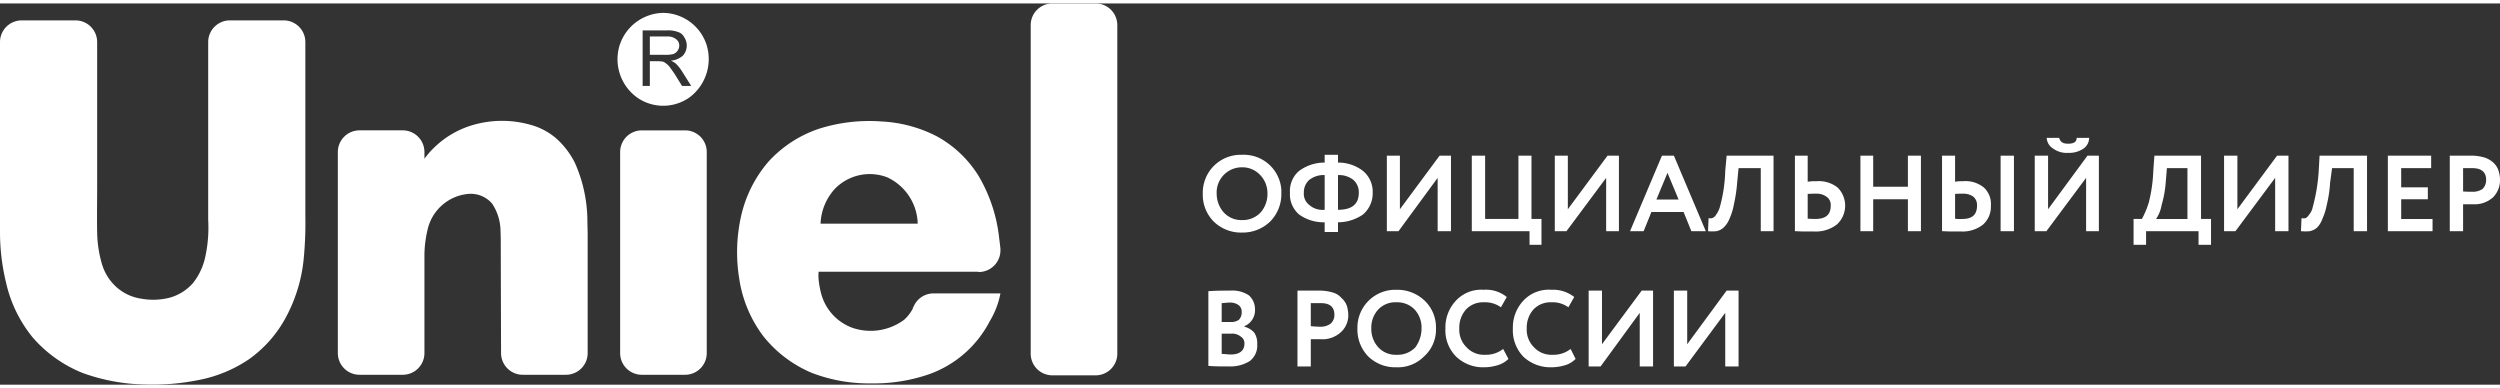 <svg id="Слой_1" data-name="Слой 1" xmlns="http://www.w3.org/2000/svg" viewBox="0 0 257.188 39.22" width="219px" height="34px">
  <rect x="0" y="0" width="257.188" height="39.22" fill="#333333" stroke="none"/>
  <defs>
    <style>
      .cls-1, .cls-2 {
        fill: #fff;
      }

      .cls-2 {
        fill-rule: evenodd;
      }
    </style>
  </defs>
  <title>uniel_logo</title>
  <g>
    <path class="cls-1" d="M108.262,0h4.454a2.227,2.227,0,0,1,2.227,2.227V36.029a2.229,2.229,0,0,1-2.229,2.229H108.261a2.227,2.227,0,0,1-2.227-2.227V2.229A2.229,2.229,0,0,1,108.262,0Z"/>
    <path class="cls-1" d="M66.026,13.057h4.454a2.227,2.227,0,0,1,2.227,2.227V35.971A2.229,2.229,0,0,1,70.478,38.2H66.025a2.227,2.227,0,0,1-2.227-2.227V15.286A2.229,2.229,0,0,1,66.026,13.057Z"/>
    <path class="cls-1" d="M60.456,23.857c0-.543-.029-1.086-.029-1.6A14.81,14.81,0,0,0,59.142,16.4a8.424,8.424,0,0,0-1.885-2.486,6.781,6.781,0,0,0-2.684-1.429,10.726,10.726,0,0,0-5.854,0,9.528,9.528,0,0,0-5.055,3.486v-.686a2.231,2.231,0,0,0-2.227-2.229h-4.455a2.231,2.231,0,0,0-2.227,2.229V35.971A2.231,2.231,0,0,0,36.982,38.2h4.455a2.231,2.231,0,0,0,2.227-2.229v-10.2a11.816,11.816,0,0,1,.314-2.457A4.731,4.731,0,0,1,48.119,19.6a2.888,2.888,0,0,1,2.513,1,5.164,5.164,0,0,1,.857,2.714c.029.657.029,1.286.029,1.914,0,1.286.029,10.743.029,10.743A2.231,2.231,0,0,0,53.774,38.2h4.455A2.231,2.231,0,0,0,60.456,35.971V23.857Z"/>
    <path class="cls-1" d="M72.707,4.314A4.749,4.749,0,0,0,68.224.971a4.804,4.804,0,0,0-4.484,3.343,4.856,4.856,0,0,0,1.856,5.4A4.675,4.675,0,0,0,71.022,9.6a4.934,4.934,0,0,0,1.685-5.286ZM70.165,8.486l-.742-1.2c-.228-.343-.428-.6-.543-.771a2.162,2.162,0,0,0-.4-.371.965.965,0,0,0-.343-.171c-.086,0-.228-.029-.428-.029H66.853V8.486h-.742V2.771h2.513a2.902,2.902,0,0,1,1.142.171,1.072,1.072,0,0,1,.628.543,1.538,1.538,0,0,1-.143,1.886,2.135,2.135,0,0,1-1.228.514,3.11,3.11,0,0,1,.485.286,4.565,4.565,0,0,1,.628.771l.971,1.543Z"/>
    <path class="cls-1" d="M69.709,4.857a.922.922,0,0,0,.171-.514.813.813,0,0,0-.314-.657A1.341,1.341,0,0,0,68.652,3.4H66.853V5.286H68.452A3.049,3.049,0,0,0,69.28,5.2a.883.883,0,0,0,.428-.343Z"/>
    <path class="cls-1" d="M31.413,3.971a2.231,2.231,0,0,0-2.227-2.229H23.645A2.231,2.231,0,0,0,21.418,3.971V7.2h0V22.286a13.985,13.985,0,0,1-.371,4.086,6.547,6.547,0,0,1-1.199,2.4,4.907,4.907,0,0,1-2.456,1.514,6.88,6.88,0,0,1-2.856.086A4.899,4.899,0,0,1,11.937,29.143a5.2,5.2,0,0,1-1.485-2.457A12.399,12.399,0,0,1,9.995,23.6c-.029-1.629,0-3.229,0-4.857V7.2h0V3.971A2.231,2.231,0,0,0,7.768,1.743H2.227A2.231,2.231,0,0,0,0,3.971v7.314H0V23.457a22.109,22.109,0,0,0,.628,5.286A13.631,13.631,0,0,0,3.398,34.4a13.391,13.391,0,0,0,5.14,3.629A19.917,19.917,0,0,0,14.878,39.2a23.936,23.936,0,0,0,5.54-.457A13.84,13.84,0,0,0,25.616,36.6a12.548,12.548,0,0,0,3.798-4.314,15.927,15.927,0,0,0,1.828-6,38.272,38.272,0,0,0,.171-4.429V3.971Z"/>
    <path class="cls-1" d="M96.067,29.829h-.029A2.226,2.226,0,0,0,93.982,31.2h-.029a.727.727,0,0,1-.057.2,3.843,3.843,0,0,1-.885,1.143,5.786,5.786,0,0,1-5.312.829,5.149,5.149,0,0,1-3.227-3.543,8.479,8.479,0,0,1-.228-1.171A4.472,4.472,0,0,1,84.216,27.6h16.42a.1.1,0,0,0,.057.029A2.231,2.231,0,0,0,102.921,25.4v-.171h0c-.057-.486-.114-.943-.171-1.429a15.942,15.942,0,0,0-2.028-5.971,11.561,11.561,0,0,0-4.369-4.171,13.878,13.878,0,0,0-5.626-1.514,17.164,17.164,0,0,0-6.368.714,12.297,12.297,0,0,0-5.312,3.429,12.877,12.877,0,0,0-2.827,5.686,16.924,16.924,0,0,0-.171,6.343A12.976,12.976,0,0,0,78.504,34.2,12.564,12.564,0,0,0,83.502,38a16.388,16.388,0,0,0,6.197,1.086,17.262,17.262,0,0,0,5.883-.943,11.275,11.275,0,0,0,6.226-5.429,8.764,8.764,0,0,0,1.114-2.886Zm-10.138-10.8a5.002,5.002,0,0,1,5.34-1.143,5.402,5.402,0,0,1,3.141,4.771H84.416a5.607,5.607,0,0,1,1.514-3.629Z"/>
    <path class="cls-2" d="M177.484,31.829l-4.084,5.514h-1.199v-7.8h1.371v5.514l4.055-5.514h1.228v7.8H177.484Zm79.704-13.543v-.171h0v-.029h0a2.993,2.993,0,0,0-.143-.857,1.952,1.952,0,0,0-.485-.8,2.462,2.462,0,0,0-.942-.571,4.792,4.792,0,0,0-1.428-.2h-2.17v7.771h1.371V20.657h1a2.827,2.827,0,0,0,2.085-.714,2.515,2.515,0,0,0,.714-1.657ZM168.688,31.829l-4.027,5.514h-1.228v-7.8h1.371v5.514l4.084-5.514h1.171v7.8h-1.371Zm-7.111,3.714.514,1.029a2.571,2.571,0,0,1-1.028.629,4.967,4.967,0,0,1-1.428.229,4.07,4.07,0,0,1-2.913-1.086,3.914,3.914,0,0,1-1.085-2.914A4.016,4.016,0,0,1,156.694,30.6a3.557,3.557,0,0,1,2.884-1.143,3.512,3.512,0,0,1,2.37.743l-.6,1.057a2.802,2.802,0,0,0-1.771-.514,2.409,2.409,0,0,0-1.799.714,2.807,2.807,0,0,0-.714,1.971A2.543,2.543,0,0,0,157.837,35.4a2.434,2.434,0,0,0,1.885.743,2.841,2.841,0,0,0,1.856-.6Zm-6.939,0,.543,1.029a2.672,2.672,0,0,1-1.057.629,4.815,4.815,0,0,1-1.428.229,4.003,4.003,0,0,1-2.884-1.086,3.829,3.829,0,0,1-1.114-2.914A4.016,4.016,0,0,1,149.755,30.6a3.557,3.557,0,0,1,2.884-1.143,3.371,3.371,0,0,1,2.37.743l-.6,1.057a2.802,2.802,0,0,0-1.771-.514,2.409,2.409,0,0,0-1.799.714,2.807,2.807,0,0,0-.714,1.971A2.543,2.543,0,0,0,150.897,35.4a2.434,2.434,0,0,0,1.885.743,2.841,2.841,0,0,0,1.856-.6Zm-13.565-2.114A2.786,2.786,0,0,0,141.816,35.4a2.413,2.413,0,0,0,1.856.743A2.536,2.536,0,0,0,145.585,35.4a3.272,3.272,0,0,0,.657-1.971,2.738,2.738,0,0,0-.714-1.943,2.475,2.475,0,0,0-1.856-.743,2.434,2.434,0,0,0-1.885.743,2.738,2.738,0,0,0-.714,1.943Zm-1.428,0a3.89,3.89,0,0,1,3.798-3.971h.228a4.059,4.059,0,0,1,2.856,1.086,3.8,3.8,0,0,1,1.199,2.886,3.697,3.697,0,0,1-1.199,2.857,3.788,3.788,0,0,1-2.856,1.143,4.003,4.003,0,0,1-2.884-1.086,3.962,3.962,0,0,1-1.142-2.914Zm-3.798-2.6h-.999V33.2c.314.029.628.057.942.057a1.74,1.74,0,0,0,1.057-.286,1.135,1.135,0,0,0,.428-.943c0-.829-.485-1.2-1.428-1.2Zm-.999,3.714v2.8h-1.371v-7.8h2.227a4.792,4.792,0,0,1,1.428.2,1.835,1.835,0,0,1,.885.571,1.904,1.904,0,0,1,.543.8,3.221,3.221,0,0,1,.143.914,2.321,2.321,0,0,1-.771,1.8,2.787,2.787,0,0,1-2.085.714Zm-8.31-3.771c-.343,0-.628.057-.857.057v1.943h.914a1.344,1.344,0,0,0,.857-.229,1.079,1.079,0,0,0,.286-.771.854.854,0,0,0-.286-.714,1.452,1.452,0,0,0-.914-.286Zm.086,3.2h-.942v2.086c.343,0,.628.057.914.057.942,0,1.428-.4,1.428-1.143a.815.815,0,0,0-.4-.714,1.381,1.381,0,0,0-1-.286Zm-2.313,3.314V29.6c.8-.057,1.571-.057,2.227-.057a3.095,3.095,0,0,1,1.942.486,1.902,1.902,0,0,1,.628,1.429A1.775,1.775,0,0,1,128.023,33.2v.057a2.01,2.01,0,0,1,1.0.6,1.948,1.948,0,0,1,.314,1.2,2.007,2.007,0,0,1-.742,1.714,3.685,3.685,0,0,1-2.113.571c-.885,0-1.599,0-2.17-.057Zm130.022-20.343h-.942v2.4c.314.029.628.029.942.029a1.74,1.74,0,0,0,1.057-.286,1.271,1.271,0,0,0,.371-.943c0-.8-.485-1.2-1.428-1.2Zm-4.084,6.486h-4.598V15.657h4.455v1.286h-3.084v1.971h2.742v1.229h-2.742v2.029h3.227Zm-6.74,0h-1.371V16.943h-2.227l-.2,1.486a12.636,12.636,0,0,1-.343,2.286,6.188,6.188,0,0,1-.457,1.457,2.358,2.358,0,0,1-.571.914,1.661,1.661,0,0,1-.714.343,4.882,4.882,0,0,1-.914,0l.057-1.343a1.081,1.081,0,0,0,.428,0,.985.985,0,0,0,.343-.343A1.662,1.662,0,0,0,237.911,21a18.584,18.584,0,0,0,.628-3.771l.086-1.571h4.883Zm-9.453-5.486-4.084,5.486h-1.171V15.657h1.371v5.514l4.084-5.514h1.171v7.771h-1.371Zm-11.137-1-.114,1.4a11.438,11.438,0,0,1-.428,2.4,3.669,3.669,0,0,1-.571,1.429h3.227V16.943ZM220.777,24.829h-1.285V22.171h.857a9.044,9.044,0,0,0,.714-1.714,15.438,15.438,0,0,0,.457-3.229l.114-1.571h4.798v6.514h1.028v2.657h-1.285v-1.4H220.777Zm-10.224-11h1.285c.114.429.4.6.914.6.571,0,.885-.171.885-.6h1.285a1.345,1.345,0,0,1-.6,1.114,2.619,2.619,0,0,1-1.571.429,2.352,2.352,0,0,1-1.514-.429,1.39,1.39,0,0,1-.685-1.114Zm4.055,4.114-4.084,5.486h-1.199V15.657h1.371v5.514l4.055-5.514h1.171v7.771h-1.314Zm-14.821-2.286h1.342v2.686a4.18,4.18,0,0,1,.828-.057,3.005,3.005,0,0,1,2.142.657A2.295,2.295,0,0,1,204.813,20.8a2.468,2.468,0,0,1-.8,1.943,3.387,3.387,0,0,1-2.313.714h-1.057c-.343,0-.628-.029-.857-.029Zm2.085,3.914a6.208,6.208,0,0,0-.742.029v2.543a1.508,1.508,0,0,0,.371.029h.371c1,0,1.514-.429,1.514-1.371a1.113,1.113,0,0,0-.371-.914,1.733,1.733,0,0,0-1.142-.314Zm5.312,3.857H205.813V15.657h1.371Zm-9.567,0h-1.342V20.143h-3.57v3.286h-1.314V15.657h1.314v3.2h3.57v-3.2H197.617Zm-12.965-7.771h1.314v2.686a4.91,4.91,0,0,1,.914-.057,3.118,3.118,0,0,1,2.17.657,2.627,2.627,0,0,1-.086,3.8,3.536,3.536,0,0,1-2.37.714h-1.085c-.343,0-.628-.029-.857-.029Zm2.142,3.914a8.022,8.022,0,0,0-.828.029v2.543c.543.029.771.029.771.029,1.085,0,1.599-.429,1.599-1.371a1.014,1.014,0,0,0-.428-.914,1.699,1.699,0,0,0-1.114-.314ZM182.453,23.429h-1.314V16.943h-2.285l-.143,1.486a15.783,15.783,0,0,1-.343,2.286,6.188,6.188,0,0,1-.457,1.457,2.499,2.499,0,0,1-.628.914,1.518,1.518,0,0,1-.714.343,4.292,4.292,0,0,1-.857,0l.057-1.343a.815.815,0,0,0,.371,0,.768.768,0,0,0,.4-.343A2.588,2.588,0,0,0,176.913,21a15.257,15.257,0,0,0,.571-3.771l.143-1.571h4.826Zm-9.767-3.257-1.142-2.743-1.142,2.743Zm-3.598,3.257h-1.399l3.284-7.771h1.228l3.284,7.771H174l-.8-1.971h-3.313Zm-3.855-5.486-4.084,5.486h-1.199V15.657H161.292v5.514l4.084-5.514h1.171v7.771h-1.314Zm-7.882,5.486h-5.94V15.657h1.371v6.514h3.427V15.657h1.342v6.514h1.028v2.657h-1.228Zm-9.453-5.486L143.872,23.429H142.673V15.657h1.342v5.514l4.084-5.514h1.171v7.771H147.899ZM134.134,19.457a1.453,1.453,0,0,0,.571,1.286,2.08,2.08,0,0,0,1.571.486V17.657a2.391,2.391,0,0,0-1.571.486,1.695,1.695,0,0,0-.571,1.314Zm5.654,0a1.695,1.695,0,0,0-.571-1.314,2.391,2.391,0,0,0-1.571-.486v3.571c1.428,0,2.142-.571,2.142-1.771Zm-2.142,4.057h-1.371v-1a4.326,4.326,0,0,1-2.627-.8,2.738,2.738,0,0,1-.942-2.257,2.682,2.682,0,0,1,.942-2.229,4.38,4.38,0,0,1,2.627-.857v-.8h1.371v.8a4.156,4.156,0,0,1,2.57.857,2.779,2.779,0,0,1,1,2.229,2.875,2.875,0,0,1-1,2.257,4.558,4.558,0,0,1-2.57.8Zm-12.48-3.943a2.898,2.898,0,0,0,.742,1.943,2.438,2.438,0,0,0,1.856.771,2.519,2.519,0,0,0,1.913-.771,2.871,2.871,0,0,0,.714-1.943,2.696,2.696,0,0,0-.771-1.943,2.5,2.5,0,0,0-1.856-.771,2.589,2.589,0,0,0-2.599,2.714Zm-1.428,0a3.897,3.897,0,0,1,3.798-4h.228a3.872,3.872,0,0,1,4.055,3.6v.4a3.993,3.993,0,0,1-1.142,2.857,4.075,4.075,0,0,1-2.913,1.143,4.029,4.029,0,0,1-2.884-1.114,3.898,3.898,0,0,1-1.142-2.886Z"/>
  </g>
</svg>
